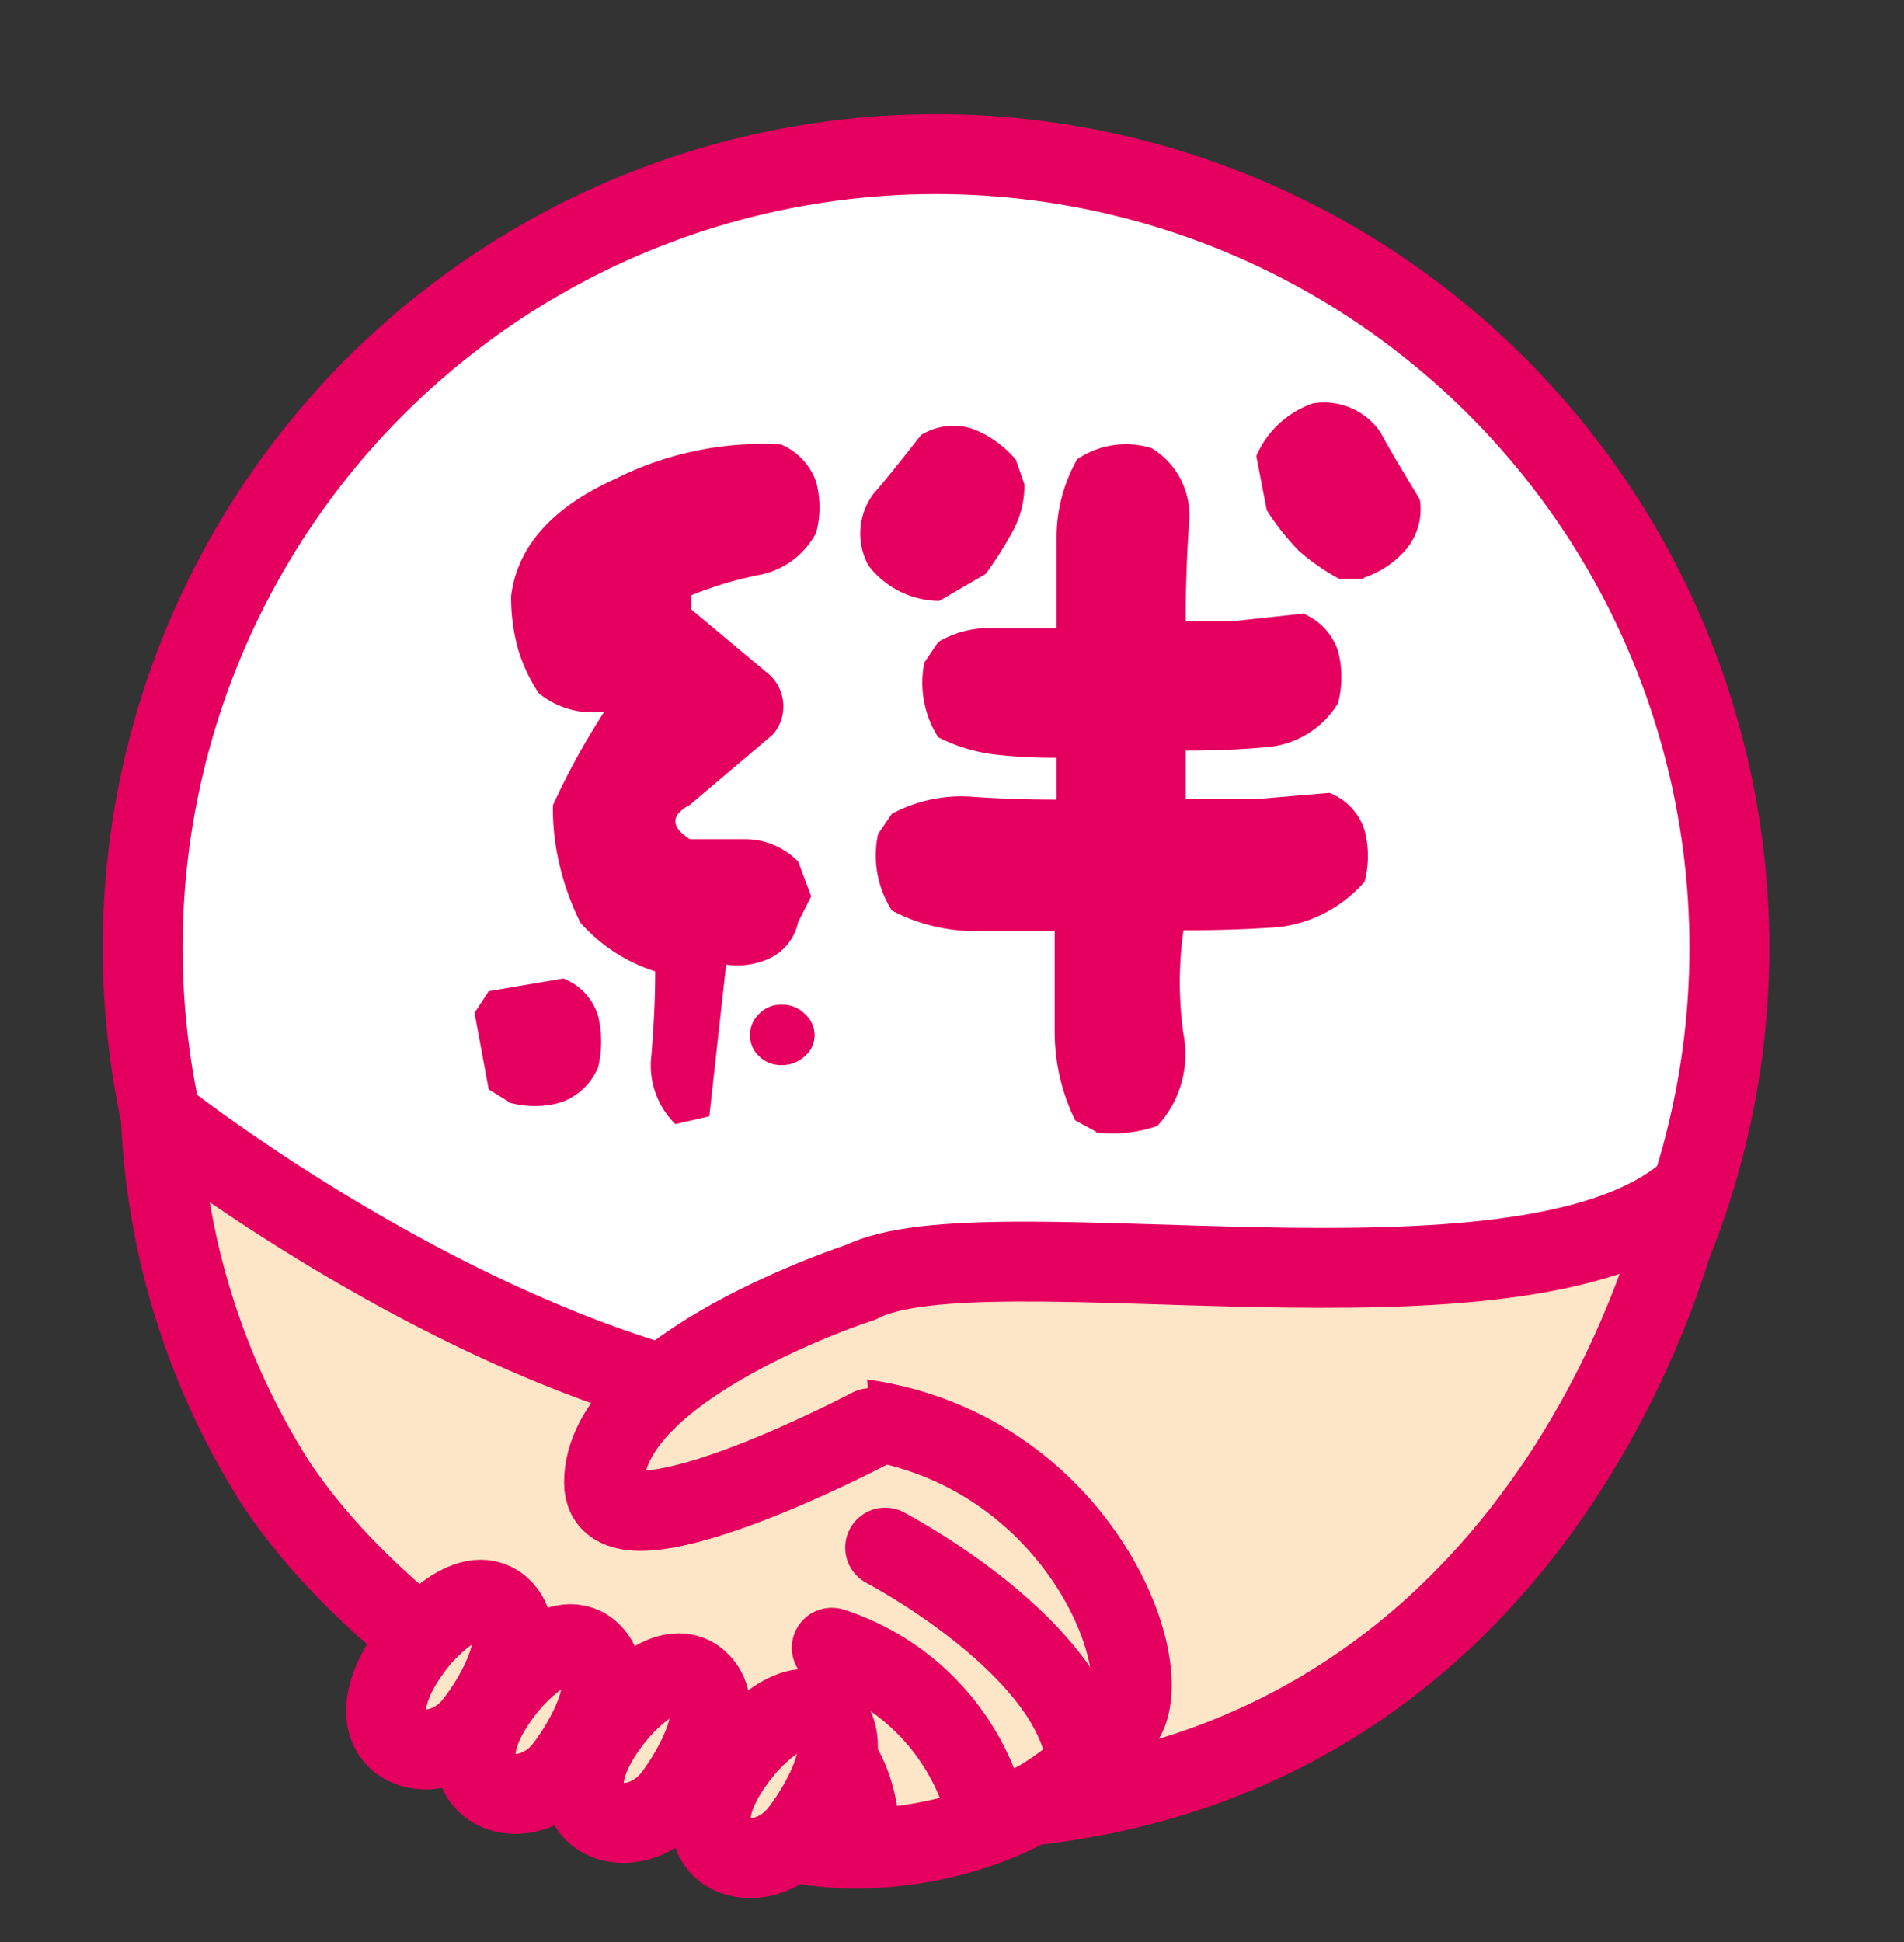 <svg xmlns="http://www.w3.org/2000/svg" viewBox="0 0 51 52"><rect x="0" y="0" width="51" height="52" fill="#333333" stroke="none"/><defs><style>.cls-1{fill:#fff;}.cls-2,.cls-5,.cls-6{fill:none;}.cls-2,.cls-5{stroke:#e5005f;stroke-width:2.14px;}.cls-2{stroke-miterlimit:10;}.cls-3{fill:#fde6c7;}.cls-4{fill:#e5005f;}.cls-5{stroke-linecap:round;stroke-linejoin:round;}</style></defs><g id="レイヤー_2" data-name="レイヤー 2"><g id="レイヤー_1-2" data-name="レイヤー 1"><path class="cls-1" d="M46.33,25.37A21.26,21.26,0,1,1,25.07,4.12,21.25,21.25,0,0,1,46.33,25.37"/><circle class="cls-2" cx="25.07" cy="25.37" r="21.25" transform="translate(-7.96 38.83) rotate(-67.5)"/><path class="cls-3" d="M23,38.32S16.19,42,16.18,39.7c0-3.13,6.86-5.36,6.86-5.36,3.33-1.7,17.6,1.39,22.1-2.35,0,0-3,14.82-17.65,16.37"/><path class="cls-4" d="M13.64,29.51l-.55-.34-.38-2.05.38-.58,2-.34a1.56,1.56,0,0,1,.93,1,2.93,2.93,0,0,1,0,1.38,1.69,1.69,0,0,1-1,.94,2.53,2.53,0,0,1-1.39,0m4.46.58a2.21,2.21,0,0,1-.64-1.86c.06-.74.1-1.48.1-2.23a4.48,4.48,0,0,1-2-1.3A7,7,0,0,1,15,23.21a6.45,6.45,0,0,1-.19-1.65,19.9,19.9,0,0,1,1.38-2.51,2.25,2.25,0,0,1-1.76-.49,4.38,4.38,0,0,1-.56-1.2,5.21,5.21,0,0,1-.18-1.4q.25-2,2.82-3.15a8.77,8.77,0,0,1,4.41-.91,1.7,1.7,0,0,1,.94,1,2.65,2.65,0,0,1,0,1.37,2.19,2.19,0,0,1-1.5,1.12,9.89,9.89,0,0,0-1.84.55v.38L20.53,18a1.15,1.15,0,0,1,.17,1.67l-2.22,1.88c-.52.28-.52.59,0,.92H20a2,2,0,0,1,1.38.6l.35.93-.35.69a1.39,1.39,0,0,1-.83,1,2.09,2.09,0,0,1-1.1.14L19,29.89Zm2-2.39a.77.77,0,0,1,.24-.56.81.81,0,0,1,.62-.25.85.85,0,0,1,.61.25.76.76,0,0,1,.26.56.73.73,0,0,1-.26.57.89.89,0,0,1-.61.24.84.84,0,0,1-.62-.24.75.75,0,0,1-.24-.57m7.12-15.4.23.66a2.55,2.55,0,0,1-.29,1.21,9.46,9.46,0,0,1-.75,1.19l-1.24.72a2.41,2.41,0,0,1-1.9-.95,1.78,1.78,0,0,1,.13-1.91c.39-.44.82-1,1.28-1.58a1.65,1.65,0,0,1,1.4-.16,2.82,2.82,0,0,1,1.14.82m2.16,18L28.8,30a5.4,5.4,0,0,1-.55-2.41V24.93H26a4.77,4.77,0,0,1-2.11-.55,2.73,2.73,0,0,1-.37-2.05l.37-.54A3.94,3.94,0,0,1,26,21.33c.65.05,1.42.08,2.3.08V20.29a14,14,0,0,1-1.68-.09,4.57,4.57,0,0,1-1.49-.46,2.72,2.72,0,0,1-.37-2l.37-.55a2.69,2.69,0,0,1,1.49-.37h1.68V14.45a4.27,4.27,0,0,1,.55-2.15A2.32,2.32,0,0,1,30.85,12a2.11,2.11,0,0,1,1,2c-.06.87-.09,1.74-.09,2.63h1.3l1.85-.2a1.65,1.65,0,0,1,.93,1,2.75,2.75,0,0,1,0,1.4A2.47,2.47,0,0,1,34,20c-.74.07-1.49.1-2.24.1v1.3h1.85l2-.17a1.58,1.58,0,0,1,.94,1,2.68,2.68,0,0,1,0,1.38,3.61,3.61,0,0,1-2.25,1.21c-.75.06-1.62.09-2.6.09a9.93,9.93,0,0,0,0,2.78A2.83,2.83,0,0,1,31,30.15a3.68,3.68,0,0,1-1.67.17M36.53,15.5l-.66,0a6,6,0,0,1-1.08-.75,6.84,6.84,0,0,1-.86-1.09l-.28-1.45a2.57,2.57,0,0,1,1.52-1.41,1.83,1.83,0,0,1,1.81.78c.29.54.65,1.13,1.05,1.79a1.67,1.67,0,0,1-.35,1.32,2.56,2.56,0,0,1-1.15.78"/><path class="cls-3" d="M4.31,29.92s9.42,7.47,18,8c6.27.37,8.8,6.53,7.79,8.13-2.09,3.31-6.94,3.87-9.13,3.19s-10-4.15-13.58-9.52a19.78,19.78,0,0,1-3.05-9.78"/><path class="cls-5" d="M4.31,29.92s9.42,7.47,18,8c6.27.37,8.8,6.53,7.79,8.13-2.09,3.31-6.94,3.87-9.13,3.19s-10-4.15-13.58-9.52A19.78,19.78,0,0,1,4.31,29.92Z"/><path class="cls-5" d="M23.71,41.44s4.67,2.44,5.33,5.37"/><path class="cls-5" d="M22.28,44.12a6.29,6.29,0,0,1,4.1,4.24"/><path class="cls-5" d="M20.94,46s2.12.45,2.1,3.44"/><path class="cls-5" d="M23,38.32S16.19,42,16.18,39.7c0-3.13,6.86-5.36,6.86-5.36,3.33-1.7,17.6,1.39,22.1-2.35,0,0-3,14.82-17.65,16.37"/><path class="cls-3" d="M23.32,38.24S16.19,42,16.19,39.7c0-3.13,6.85-5.36,6.85-5.36"/><path class="cls-5" d="M23.32,38.24S16.19,42,16.19,39.7c0-3.13,6.85-5.36,6.85-5.36"/><path class="cls-3" d="M11.21,43.92s1.32-1.64,2.19-.89-.16,2.45-.67,3.1c-1.16,1.52-3.76.53-1.52-2.21"/><path class="cls-5" d="M11.21,43.92s1.32-1.64,2.19-.89-.16,2.45-.67,3.1C11.57,47.65,9,46.66,11.21,43.92Z"/><path class="cls-3" d="M13.62,45.11s1.32-1.64,2.18-.89-.16,2.45-.66,3.1c-1.17,1.52-3.77.53-1.52-2.21"/><path class="cls-5" d="M13.62,45.11s1.32-1.64,2.18-.89-.16,2.45-.66,3.1C14,48.84,11.37,47.85,13.62,45.11Z"/><path class="cls-3" d="M16.52,45.89s1.32-1.64,2.18-.89-.16,2.44-.66,3.1c-1.16,1.52-3.77.52-1.52-2.21"/><path class="cls-5" d="M16.52,45.89s1.32-1.64,2.18-.89-.16,2.44-.66,3.1C16.88,49.62,14.27,48.62,16.52,45.89Z"/><path class="cls-3" d="M19.92,46.84s1.32-1.64,2.19-.89-.17,2.44-.67,3.09c-1.16,1.52-3.77.53-1.52-2.2"/><path class="cls-5" d="M19.92,46.84s1.32-1.64,2.19-.89-.17,2.44-.67,3.09C20.28,50.56,17.67,49.57,19.92,46.84Z"/><rect id="_スライス_" data-name="&lt;スライス&gt;" class="cls-6" x="0.64" y="0.33" width="50" height="51"/><rect id="_スライス_2" data-name="&lt;スライス&gt;" class="cls-6" width="51" height="52"/></g></g></svg>